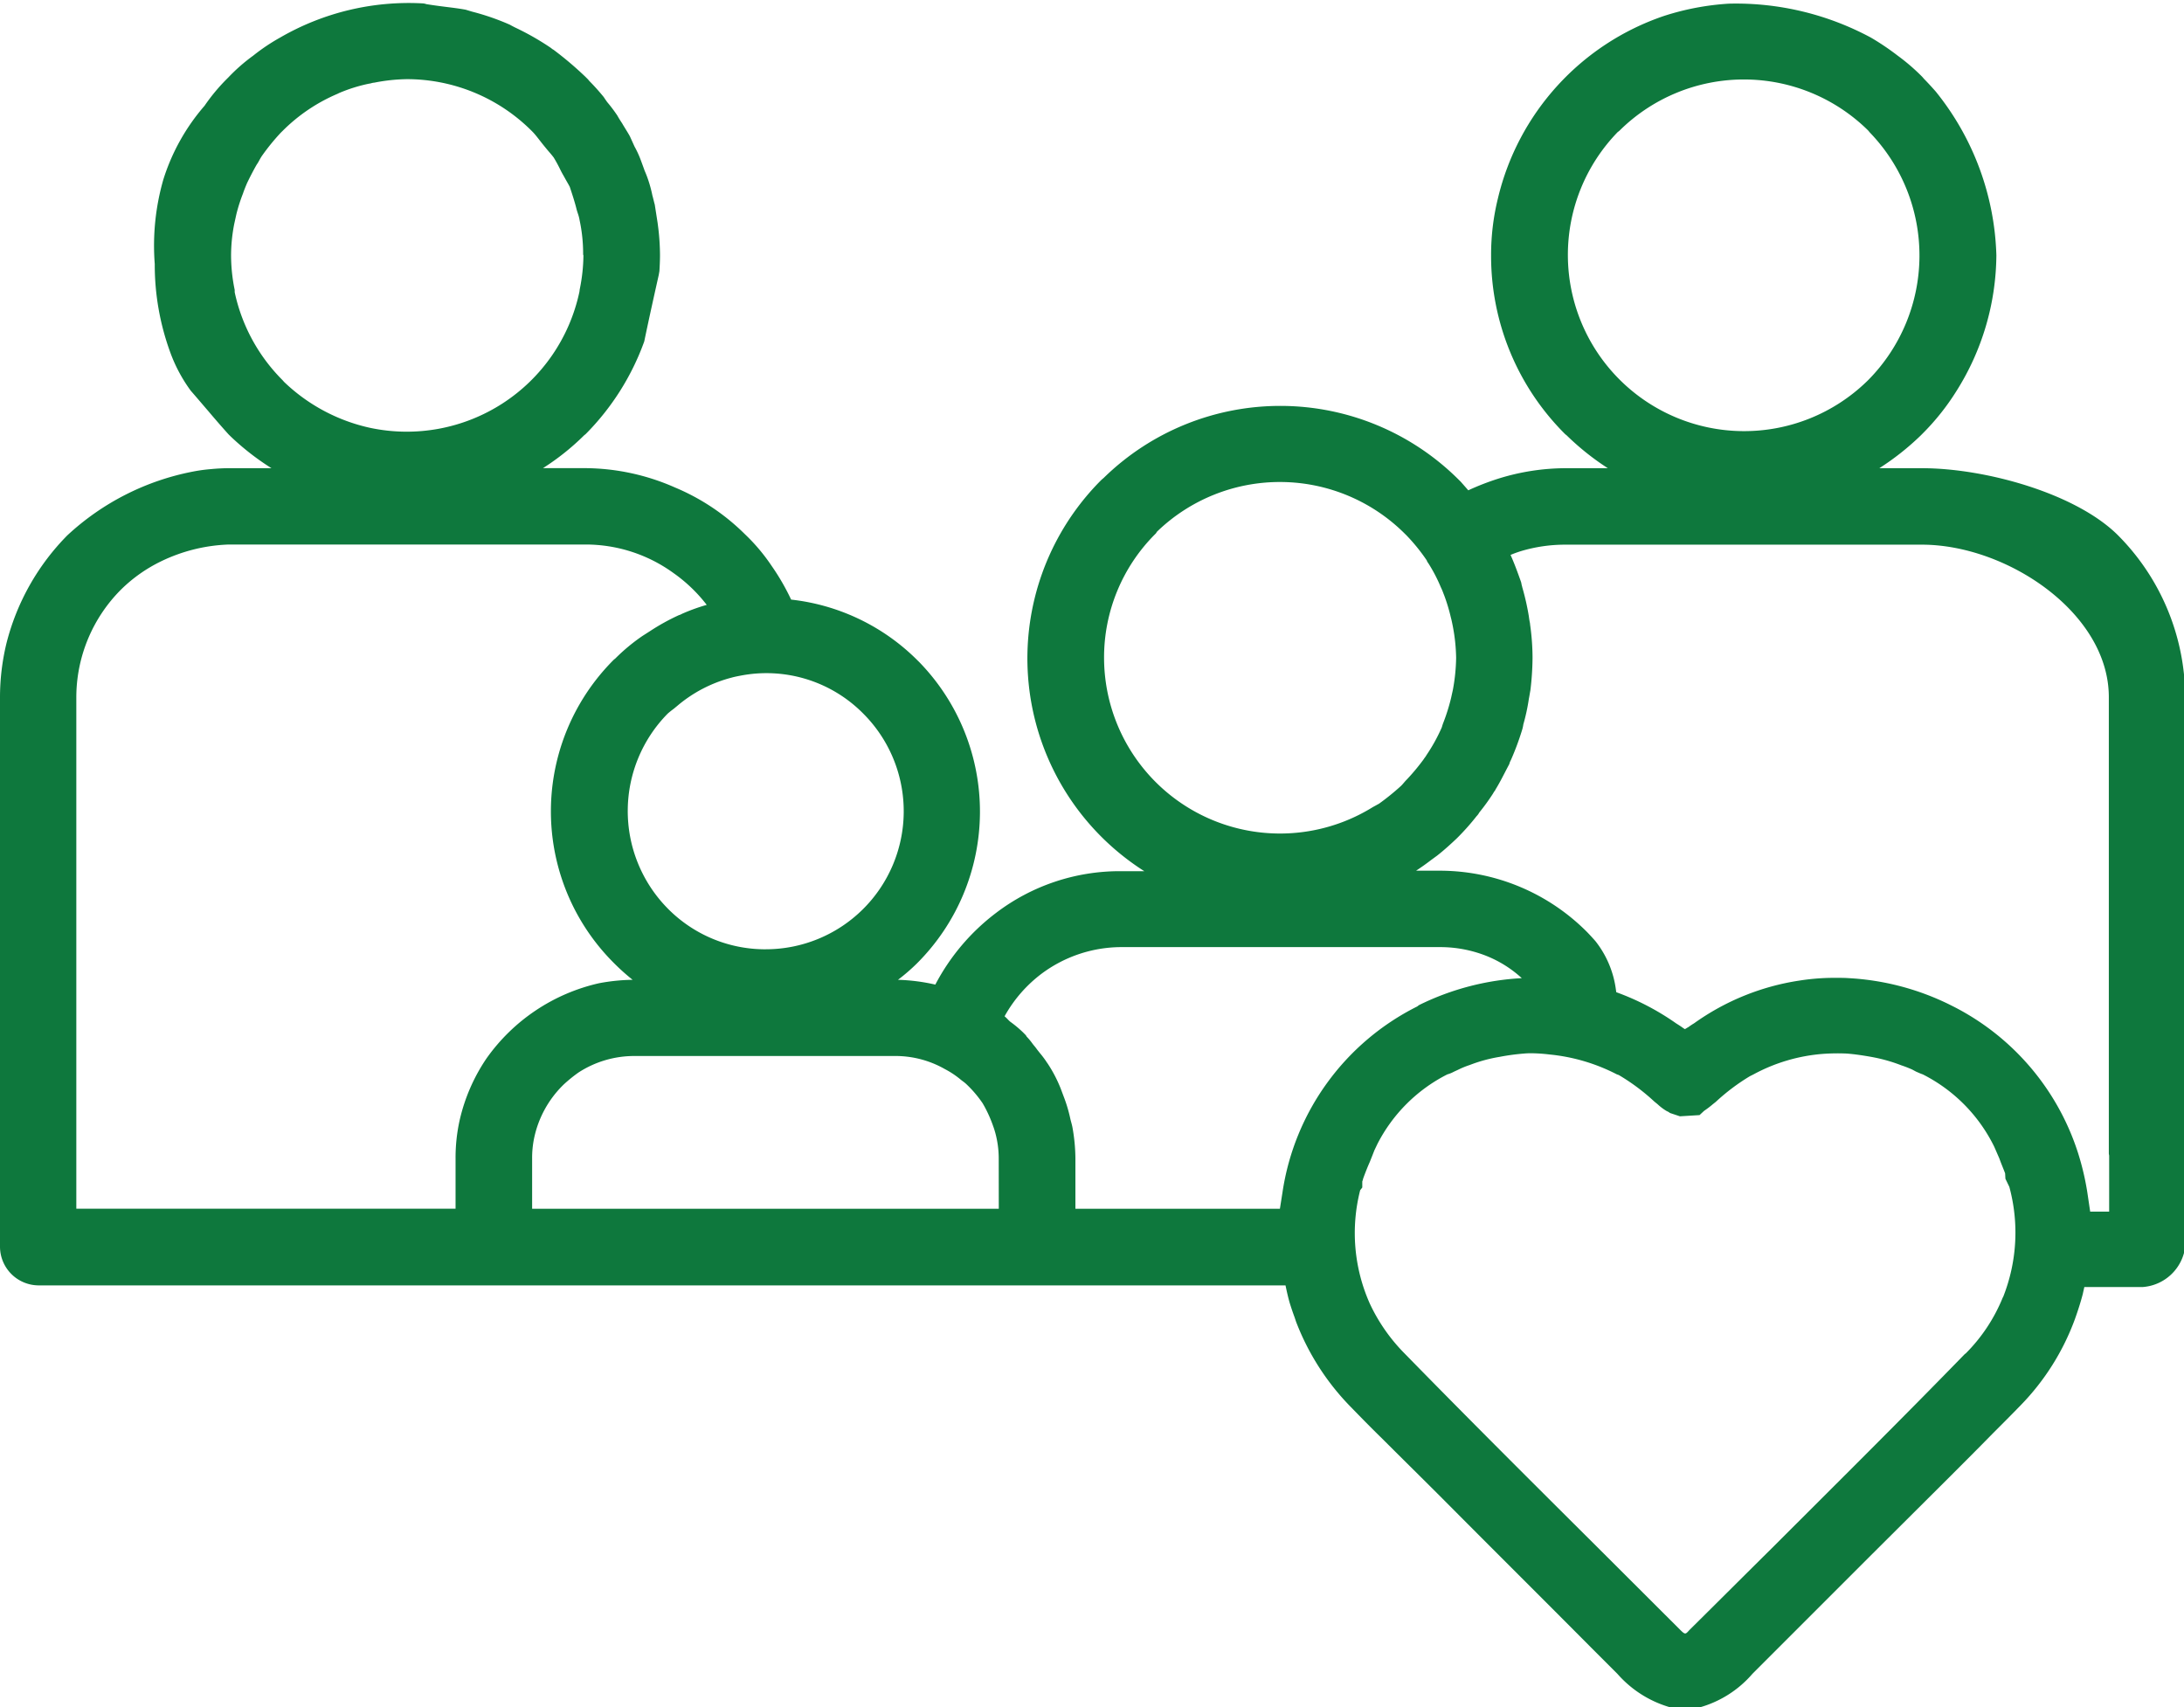 <?xml version="1.0" encoding="UTF-8" standalone="no"?><svg xmlns="http://www.w3.org/2000/svg" xmlns:xlink="http://www.w3.org/1999/xlink" fill="#0e783d" height="56.6" preserveAspectRatio="xMidYMid meet" version="1" viewBox="-0.0 -0.1 72.4 56.6" width="72.4" zoomAndPan="magnify"><g data-name="26" id="change1_1"><path d="M70.214,17.647c-1.394-1.393-4.4-2.226-6.5-2.226H62.3a8.74,8.74,0,0,0,1.364-1.077l.06-.06a7.92,7.92,0,0,0,1.127-1.412A8.538,8.538,0,0,0,66.18,8.363a9.048,9.048,0,0,0-2.011-5.43c-.152-.172-.284-.314-.379-.409l-.066-.076a6.678,6.678,0,0,0-.811-.7,8.46,8.46,0,0,0-.889-.6A9.444,9.444,0,0,0,57.318.021a8.7,8.7,0,0,0-2.152.406,8.445,8.445,0,0,0-5.512,6.059,7.835,7.835,0,0,0-.224,1.88,8.329,8.329,0,0,0,2.457,5.928l.047.037h0a8.671,8.671,0,0,0,1.366,1.09h-1.4a7.53,7.53,0,0,0-2.226.345,8.484,8.484,0,0,0-1,.388l-.077-.088c-.056-.064-.113-.129-.176-.2l-.06-.059a8.372,8.372,0,0,0-11.77-.067l-.077.066a8.36,8.36,0,0,0,1.42,12.974h-.782a6.772,6.772,0,0,0-4.135,1.385,7.118,7.118,0,0,0-2.011,2.375,6.329,6.329,0,0,0-1.238-.159,6.377,6.377,0,0,0,.632-.547,7.108,7.108,0,0,0,.071-9.988l-.07-.069a7.013,7.013,0,0,0-4.175-2,7.57,7.57,0,0,0-.65-1.123,6.223,6.223,0,0,0-.886-1.049,7.272,7.272,0,0,0-2.317-1.546,7.447,7.447,0,0,0-2.981-.64H18a8.18,8.18,0,0,0,1.366-1.09l.047-.037a8.4,8.4,0,0,0,1.944-3.073c.154-.742.317-1.474.481-2.206l.022-.127c.01-.174.019-.348.019-.522a7.794,7.794,0,0,0-.051-.855c-.01-.081-.02-.162-.03-.234l-.093-.595c-.016-.055-.028-.106-.041-.157s-.024-.1-.037-.142A4.206,4.206,0,0,0,21.5,5.9a3.627,3.627,0,0,0-.131-.343l-.02-.057c-.044-.122-.088-.242-.131-.355a3.268,3.268,0,0,0-.183-.387l-.153-.337c-.047-.088-.1-.17-.148-.25-.035-.057-.071-.114-.109-.181-.058-.087-.107-.164-.161-.261a4.936,4.936,0,0,0-.339-.449c-.02-.031-.041-.058-.061-.087S20.029,3.136,20,3.1c-.16-.194-.31-.361-.459-.51l-.02-.024c-.013-.016-.026-.032-.039-.045l-.071-.071a11.54,11.54,0,0,0-1.061-.9l-.029-.016a.239.239,0,0,1-.033-.025c-.016-.013-.032-.025-.044-.033A8.772,8.772,0,0,0,17.081.814c-.057-.029-.114-.057-.175-.093A8.076,8.076,0,0,0,15.65.286L15.438.222c-.222-.04-.385-.06-.577-.084s-.41-.05-.725-.1a.462.462,0,0,0-.143-.027h0A8.507,8.507,0,0,0,9.285,1.146a6.47,6.47,0,0,0-.893.6,5.929,5.929,0,0,0-.815.713l-.06.06a6.278,6.278,0,0,0-.736.887A6.853,6.853,0,0,0,5.415,5.851a7.925,7.925,0,0,0-.285,2.8,8.461,8.461,0,0,0,.5,2.891,5.083,5.083,0,0,0,.694,1.311c.075.085.133.152.5.581l.075.087c.271.321.5.582.678.779l.062.061A8.511,8.511,0,0,0,9,15.421H7.585c-.18,0-.385.01-.588.03a5.3,5.3,0,0,0-.6.082,8.472,8.472,0,0,0-4.166,2.115A7.817,7.817,0,0,0,.214,21.226,7.631,7.631,0,0,0,0,23.015V41.236a1.286,1.286,0,0,0,1.265,1.275h41.35c.042.2.083.387.14.585.05.16.1.31.16.47l.05.15a8.224,8.224,0,0,0,1.76,2.77c.36.37.72.74,1.09,1.1.61.61,1.22,1.21,1.84,1.83l.26.26c1.61,1.62,3.23,3.23,4.83,4.84l.87.87a3.667,3.667,0,0,0,1.78,1.12l.84.01.09-.01a3.589,3.589,0,0,0,1.77-1.12l.81-.81,3.17-3.17,2.57-2.56c.47-.47.95-.95,1.42-1.43.31-.31.62-.62.92-.93a8.06,8.06,0,0,0,1.8-2.86c.1-.28.19-.56.26-.83.017-.079.034-.153.051-.23h1.931a1.533,1.533,0,0,0,1.413-1.33V23.015A7.646,7.646,0,0,0,70.214,17.647ZM53.638,4.271l.046-.037a5.861,5.861,0,0,1,8.245-.009l.057.068a5.872,5.872,0,0,1-.048,8.2l-.05.049a5.843,5.843,0,0,1-8.25-8.275ZM36.6,21.726A5.781,5.781,0,0,1,38.3,17.6l.036-.039v-.012l.022-.027a5.861,5.861,0,0,1,8.2.059l.058.057a6.146,6.146,0,0,1,.683.842.208.208,0,0,0,.043.08,5.231,5.231,0,0,1,.422.807,2.045,2.045,0,0,1,.084.2l.031.079a5.882,5.882,0,0,1,.216.719c.025.09.043.18.06.265l.009.046a6.014,6.014,0,0,1,.107,1.026v.008a6.272,6.272,0,0,1-.107,1.054l-.059.268a6.428,6.428,0,0,1-.265.843c-.011.029-.02.057-.029.086a.61.61,0,0,1-.019.06,5.7,5.7,0,0,1-.5.905.7.7,0,0,1-.068.1l-.04.059a7.073,7.073,0,0,1-.538.646c-.037.037-.072.076-.106.116s-.061.071-.09.1a7.976,7.976,0,0,1-.741.6c-.032.016-.065.035-.1.054s-.056.032-.094.051A5.834,5.834,0,0,1,36.6,21.726ZM24.539,22.3a4.511,4.511,0,0,1,4.078,1.256l.058.059a4.576,4.576,0,0,1-3.3,7.754H25.3a4.536,4.536,0,0,1-3.211-1.4,4.6,4.6,0,0,1,.044-6.411c.062-.055.128-.107.2-.16l.121-.1a4.548,4.548,0,0,1,1.8-.935C24.348,22.337,24.443,22.318,24.539,22.3ZM7.78,9.586l0-.075A5.714,5.714,0,0,1,7.66,8.366a5.468,5.468,0,0,1,.107-1.053L7.836,7a5.477,5.477,0,0,1,.218-.682c.037-.111.083-.223.134-.345.1-.208.208-.417.317-.609a1.4,1.4,0,0,0,.1-.167c.023-.04.046-.081.069-.116a7.132,7.132,0,0,1,.636-.784l.061-.06a5.745,5.745,0,0,1,1.818-1.227l.052-.026a5.231,5.231,0,0,1,1-.312c.027,0,.053-.011.077-.016a.4.4,0,0,1,.09-.016,5.928,5.928,0,0,1,1.093-.116,5.854,5.854,0,0,1,4.139,1.73c.1.1.186.216.274.328.046.059.093.118.138.173s.091.112.138.166.115.134.165.2a4.624,4.624,0,0,1,.221.407c.03.06.062.122.1.186l.089.16c.044.076.089.155.123.22.073.22.156.47.217.709.013.057.031.114.05.171a1.327,1.327,0,0,1,.059.227,5.272,5.272,0,0,1,.117,1.114c0,.031.007.055.01.047a5.811,5.811,0,0,1-.117,1.1.527.527,0,0,0-.011.072.431.431,0,0,1-.009.056,5.851,5.851,0,0,1-6.931,4.494A5.953,5.953,0,0,1,9.417,12.56L9.364,12.5A5.85,5.85,0,0,1,7.78,9.586Zm8.343,25.408,0,0a6.025,6.025,0,0,0-.888,2.053,5.752,5.752,0,0,0-.133,1.256v1.666H2.53V23.006a5.058,5.058,0,0,1,1.492-3.571,4.977,4.977,0,0,1,1.318-.927,5.581,5.581,0,0,1,2.245-.557H19.4a4.959,4.959,0,0,1,2.928.947,5.078,5.078,0,0,1,1.1,1.054,6.27,6.27,0,0,0-.778.278.609.609,0,0,0-.063.03.4.4,0,0,1-.083.033,7.176,7.176,0,0,0-.953.527l-.255.163a6.32,6.32,0,0,0-.9.748l-.046.036a7.1,7.1,0,0,0,0,10.057,7.248,7.248,0,0,0,.621.557,6.421,6.421,0,0,0-1.111.113A6.259,6.259,0,0,0,16.123,34.994ZM33.11,39.971H17.64V38.305a3.222,3.222,0,0,1,.068-.684,3.467,3.467,0,0,1,.926-1.717l.047-.047a4.88,4.88,0,0,1,.492-.4,3.393,3.393,0,0,1,1.852-.55h8.7a3.31,3.31,0,0,1,1.6.435,2.931,2.931,0,0,1,.507.335c.03.026.062.05.095.074a1.062,1.062,0,0,1,.11.091,3.807,3.807,0,0,1,.539.634l.057.1a4.322,4.322,0,0,1,.293.664c.029.077.048.144.067.21a3.247,3.247,0,0,1,.115.856Zm9.405-.545-.086.545H35.65V38.305a5.992,5.992,0,0,0-.1-1.043c-.012-.06-.027-.115-.042-.17-.01-.038-.021-.076-.028-.111a4.862,4.862,0,0,0-.226-.75l-.09-.241a4.508,4.508,0,0,0-.433-.832l-.028-.039a2.985,2.985,0,0,0-.218-.294c-.043-.054-.087-.108-.133-.171s-.082-.1-.121-.152a2.038,2.038,0,0,0-.2-.241.175.175,0,0,0-.044-.063l-.07-.071a3.788,3.788,0,0,0-.432-.36,1.323,1.323,0,0,1-.1-.1c-.027-.026-.054-.052-.083-.077a4.5,4.5,0,0,1,1.236-1.418,4.436,4.436,0,0,1,2.625-.875h10.56a4.161,4.161,0,0,1,1.524.281,3.843,3.843,0,0,1,1.2.748,8.751,8.751,0,0,0-3.371.876.349.349,0,0,0-.09.06A8.241,8.241,0,0,0,42.515,39.426Zm23.88,3.48a5.6,5.6,0,0,1-1.24,1.87h-.01c-2.09,2.15-4.26,4.3-6.35,6.39-.93.92-1.85,1.84-2.78,2.76-.14.15-.14.18-.32,0L53,51.236c-2.15-2.14-4.3-4.28-6.43-6.46a5.874,5.874,0,0,1-1.16-1.66,5.742,5.742,0,0,1-.32-3.76l.07-.09v-.2a.647.647,0,0,0,.03-.1c.07-.19.14-.37.22-.55.06-.15.12-.3.15-.38l.1-.21a5.285,5.285,0,0,1,2.32-2.31,1.02,1.02,0,0,0,.22-.09l.13-.06a2.869,2.869,0,0,1,.39-.16,4.951,4.951,0,0,1,.99-.27,7.174,7.174,0,0,1,.81-.11,2.437,2.437,0,0,1,.27-.01,5.459,5.459,0,0,1,.57.04,6.156,6.156,0,0,1,2.24.66l.06.02a6.838,6.838,0,0,1,1.18.88l.11.09a1.708,1.708,0,0,0,.29.22l.08.04a.161.161,0,0,0,.07.04l.3.1.65-.04.15-.14a3.186,3.186,0,0,0,.29-.22l.1-.08a6.82,6.82,0,0,1,1.13-.85l.12-.06a5.762,5.762,0,0,1,2.31-.68,6.767,6.767,0,0,1,.78-.01c.26.02.53.06.81.11a5.344,5.344,0,0,1,1,.28,3.844,3.844,0,0,1,.36.14l.13.07c.05.02.13.06.22.09a5.3,5.3,0,0,1,2.37,2.4l.17.39c.06.17.13.33.19.49l.01.18.13.27A5.793,5.793,0,0,1,66.4,42.906Zm2.8-3.48a8.839,8.839,0,0,0-.3-1.28,8.275,8.275,0,0,0-4.14-4.88l-.14-.07a8.612,8.612,0,0,0-3.33-.87c-.13-.01-.27-.01-.41-.01a7.5,7.5,0,0,0-1.22.09,8.066,8.066,0,0,0-3.5,1.42,1.876,1.876,0,0,0-.18.12c-.04.02-.08.05-.12.07-.02-.01-.03-.02-.05-.03-.08-.06-.16-.11-.24-.16a8.458,8.458,0,0,0-1.985-1.034l-.011-.074A3.283,3.283,0,0,0,52.89,31.1s-.134-.154-.276-.3a6.888,6.888,0,0,0-4.9-2.036h-.771c.177-.116.333-.227.5-.355l.193-.141c.246-.191.488-.416.652-.571l.06-.06a7.791,7.791,0,0,0,.6-.68.475.475,0,0,0,.089-.12,7,7,0,0,0,.458-.632l.033-.058a.281.281,0,0,0,.056-.089l.023-.035c.1-.167.192-.344.283-.52.046-.089.092-.177.139-.265l.014-.039a.24.24,0,0,1,.026-.067c.009-.018.018-.037.025-.053a8.965,8.965,0,0,0,.364-.981,1.127,1.127,0,0,0,.041-.185,6.433,6.433,0,0,0,.183-.847c.01-.047.018-.095.026-.142s.014-.085.025-.141a9.464,9.464,0,0,0,.071-1.074,7.97,7.97,0,0,0-.081-1.105c0-.039-.012-.079-.019-.121s-.015-.091-.021-.143a8.231,8.231,0,0,0-.22-.973.163.163,0,0,0-.009-.038l-.016-.062,0-.011-.014-.06c-.105-.295-.214-.6-.349-.9.108-.046.224-.088.345-.126a5.084,5.084,0,0,1,1.483-.214h11.81c2.806,0,6.195,2.255,6.195,5.054V38.146l.006.038.005.022v1.86H69.29Z"/></g></svg>